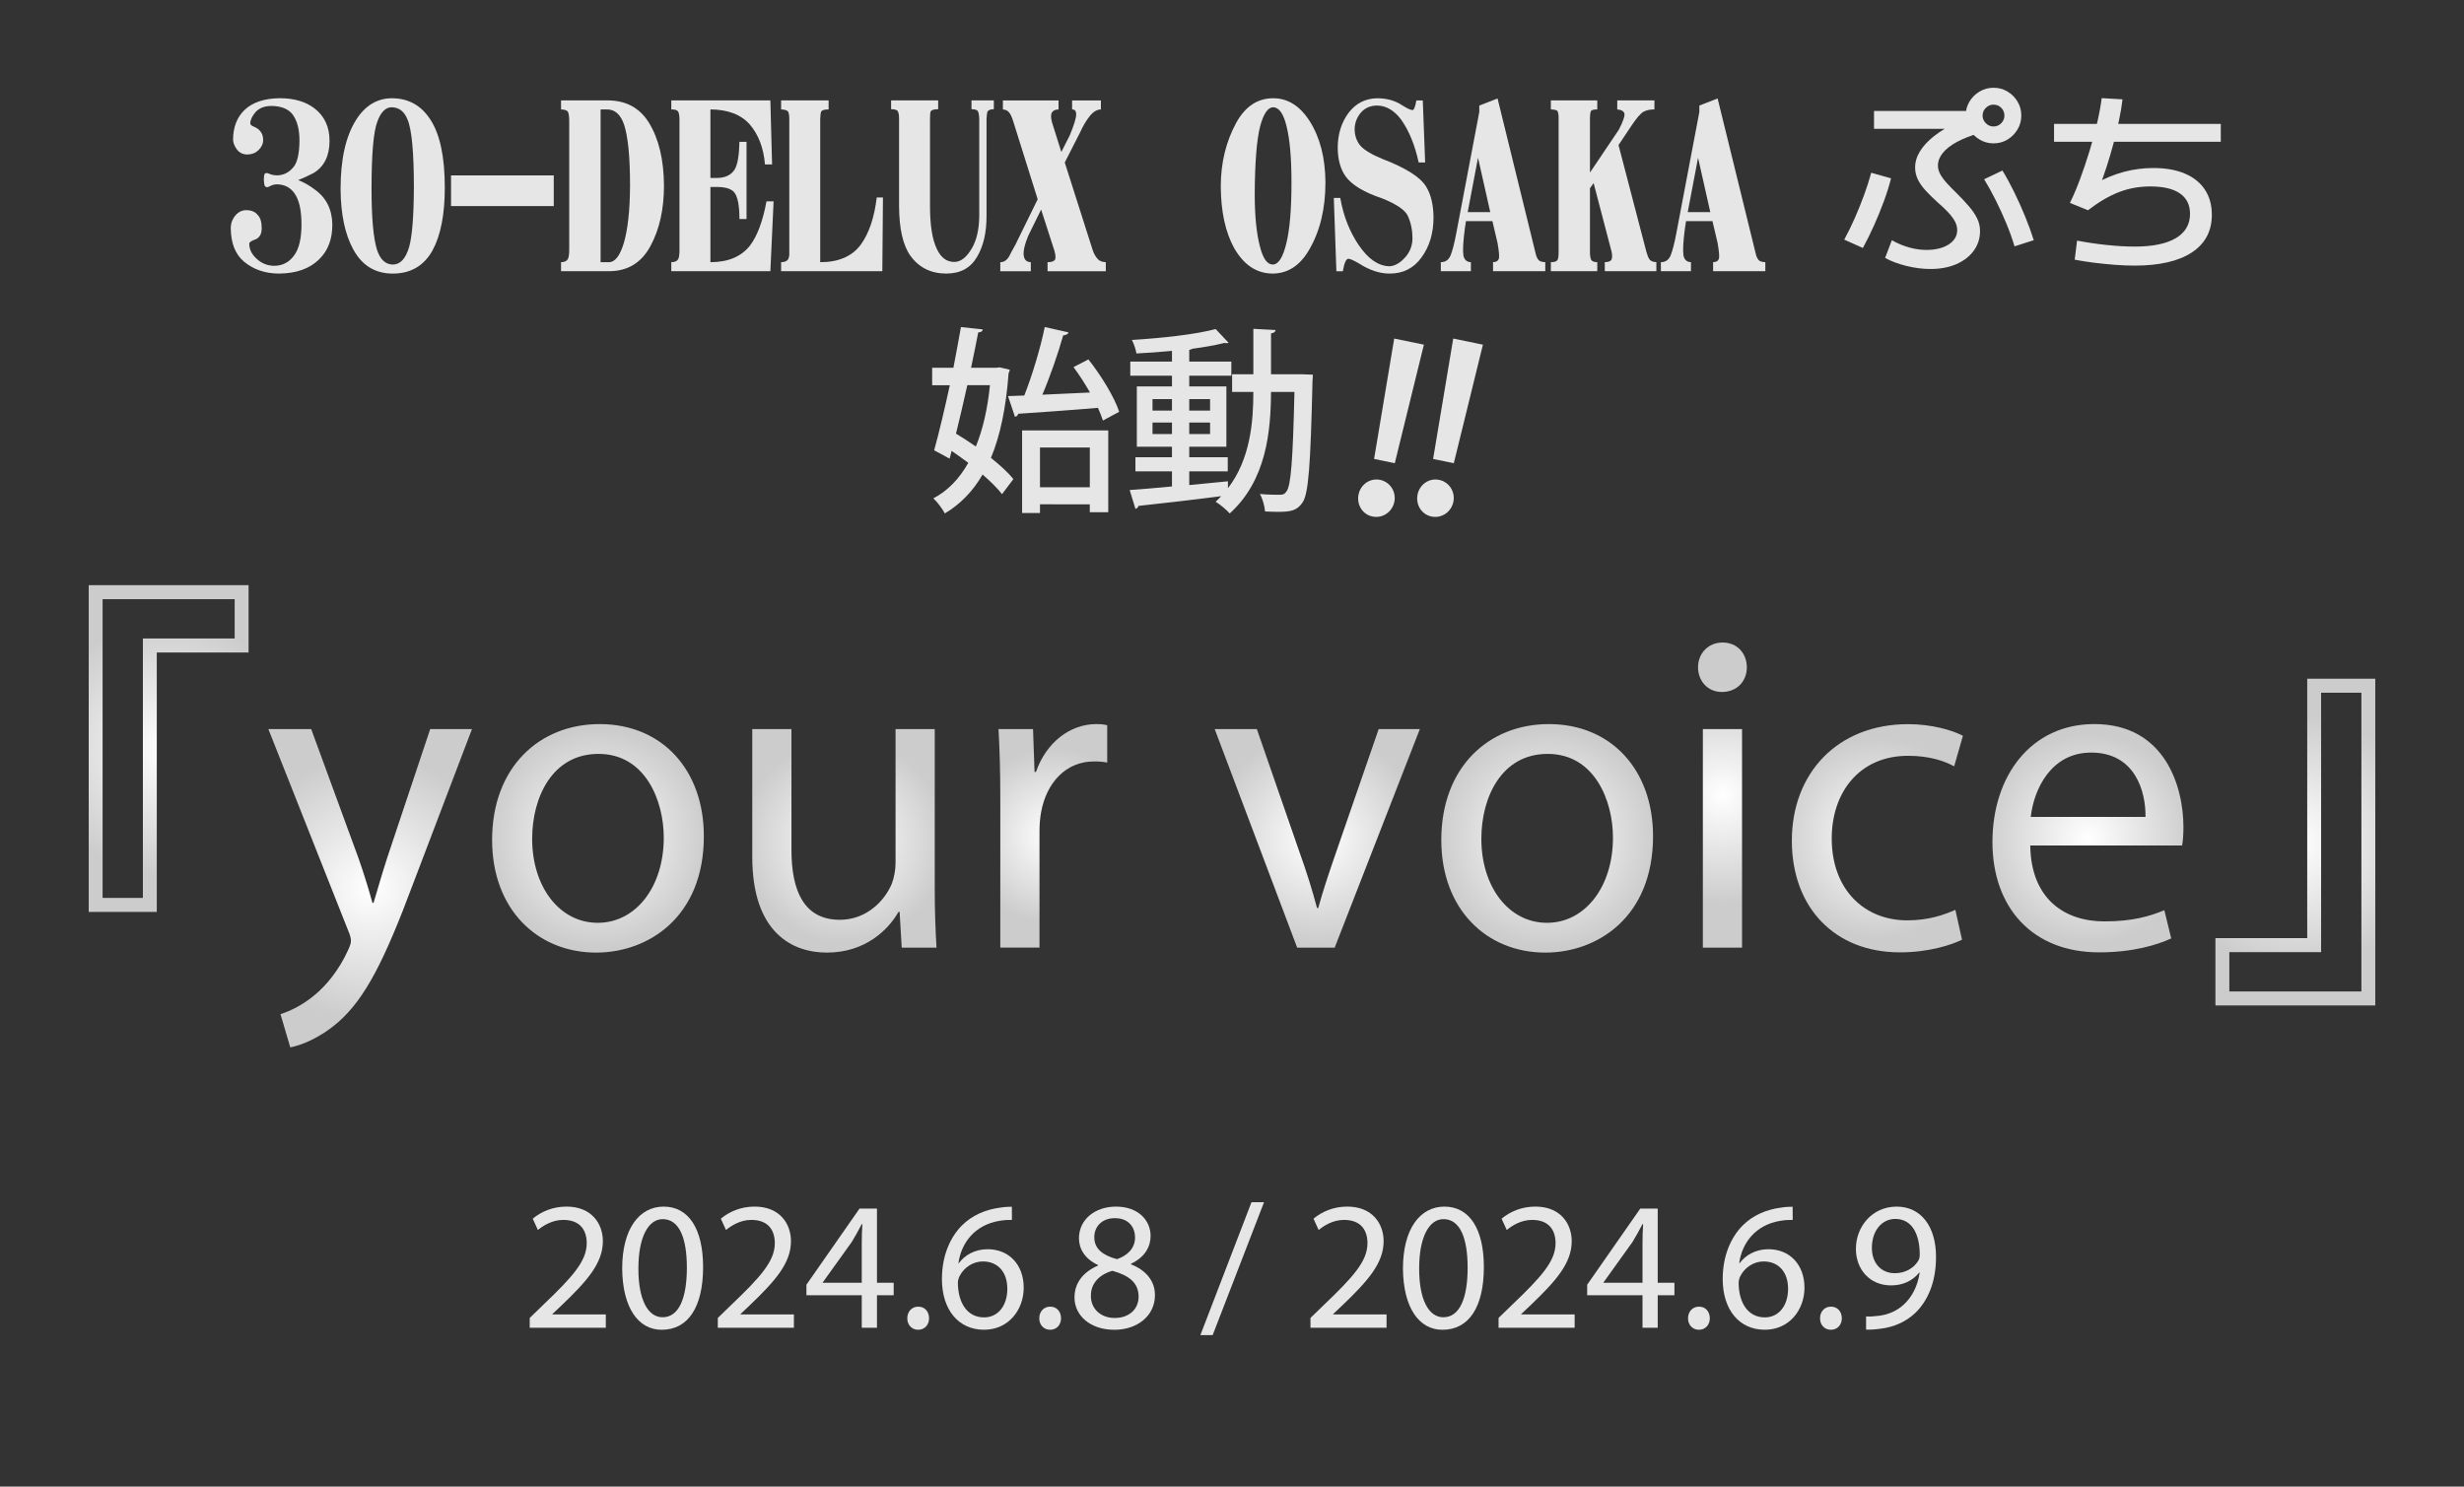 <?xml version="1.0" encoding="utf-8"?>
<!-- Generator: Adobe Illustrator 26.0.3, SVG Export Plug-In . SVG Version: 6.00 Build 0)  -->
<svg version="1.1" id="レイヤー_1" xmlns="http://www.w3.org/2000/svg" xmlns:xlink="http://www.w3.org/1999/xlink" x="0px"
	 y="0px" viewBox="0 0 1160 700" style="enable-background:new 0 0 1160 700;" xml:space="preserve">
<rect x="0" y="0" width="1160" height="700" fill="#333333" stroke="none"/>
<style type="text/css">
	.st0{fill:#E6E6E6;}
	.st1{fill:url(#SVGID_1_);}
	.st2{fill:url(#SVGID_00000165219623075067809880000001211096740622322349_);}
	.st3{fill:url(#SVGID_00000160163949017669241670000017374443106942611879_);}
	.st4{fill:url(#SVGID_00000080928750301874942840000005880638384917879199_);}
	.st5{fill:url(#SVGID_00000074419006120659502040000010021096619380921237_);}
	.st6{fill:url(#SVGID_00000136400201563379277440000017928474257195040688_);}
	.st7{fill:url(#SVGID_00000077305566595745713630000002763853396265248146_);}
	.st8{fill:url(#SVGID_00000110445654785449287230000000818645710040050055_);}
	.st9{fill:url(#SVGID_00000026127894010637992240000015728582160924995502_);}
	.st10{fill:url(#SVGID_00000060723807033172342510000007468108827824968348_);}
	.st11{fill:url(#SVGID_00000121995482846268607350000015470685716281314702_);}
</style>
<g>
	<g>
		<path class="st0" d="M150.32,122.03c-4.45,4.45-10.76,6.71-18.92,6.78c-6.54,0-12.07-1.89-16.59-5.67
			c-4.05-3.44-6.11-8.67-6.17-15.68c0-2.29,0.74-4.32,2.23-6.07c1.42-1.62,3.1-2.43,5.06-2.43c2.43,0,4.25,0.78,5.46,2.33
			c1.21,1.28,1.82,3.34,1.82,6.17c0,2.7-0.98,4.45-2.93,5.26c-1.89,0.61-2.87,1.28-2.93,2.02c0,2.43,0.98,4.62,2.93,6.58
			c2.43,2.49,5.33,3.78,8.7,3.84c4.05,0,7.25-1.69,9.61-5.06c2.23-3.1,3.34-7.92,3.34-14.47c0-6.68-1.11-11.57-3.34-14.67
			c-1.89-2.63-4.49-4.01-7.79-4.15c-0.2,0-0.37,0-0.51,0c-1.08,0-2.19,0.3-3.34,0.91c-1.01,0.61-1.75,0.57-2.23-0.1
			c-0.27-0.47-0.44-1.45-0.51-2.93c0-1.42,0.13-2.36,0.4-2.83c0.41-0.47,1.08-0.51,2.02-0.1c0.88,0.47,2.09,0.74,3.64,0.81
			c3.24,0,5.93-1.38,8.09-4.15c1.69-2.23,2.56-6.27,2.63-12.14c0-5.53-1.15-9.75-3.44-12.65c-2.02-2.43-5.26-3.68-9.71-3.74
			c-3.24,0-5.73,0.95-7.49,2.83c-1.62,1.89-2.46,3.68-2.53,5.36c0,0.61,0.61,1.15,1.82,1.62c2.83,1.21,4.25,3.27,4.25,6.17
			c0,1.82-0.74,3.44-2.23,4.86c-1.28,1.28-3,1.96-5.16,2.02c-2.02,0-3.64-0.74-4.86-2.23c-1.21-1.62-1.86-3.17-1.92-4.65
			c0-5.87,1.79-10.55,5.36-14.06c3.84-3.64,9.41-5.5,16.69-5.56c6.74,0,12.21,1.62,16.39,4.86c4.65,3.64,6.98,8.7,6.98,15.18
			c0,7.08-2.5,12.14-7.49,15.17c-2.43,1.28-4.86,2.4-7.28,3.34c2.63,1.01,5.19,2.46,7.69,4.35c5.46,3.84,8.26,9.34,8.4,16.49
			C156.5,112.52,154.44,117.99,150.32,122.03z"/>
		<path class="st0" d="M160.34,88.95c0-13.96,2.43-24.79,7.28-32.47c4.25-6.74,9.85-10.15,16.79-10.22
			c7.89,0,13.99,3.41,18.31,10.22c4.45,6.88,6.68,17.5,6.68,31.87c0,12.61-1.92,22.46-5.77,29.54
			c-4.05,7.28-10.29,10.93-18.72,10.93c-8.3,0-14.5-3.81-18.62-11.43C162.4,110.3,160.41,100.82,160.34,88.95z M177.64,57.29
			c-1.82,4.72-2.73,15.28-2.73,31.67c0,13.42,0.84,22.93,2.53,28.53c1.48,4.65,3.98,7.01,7.49,7.08c3.51,0,6.07-2.77,7.69-8.3
			c1.42-5.06,2.16-14.37,2.23-27.92c0-16.79-1.01-27.52-3.04-32.17c-1.48-3.71-3.95-5.6-7.38-5.67
			C181.52,50.51,179.26,52.77,177.64,57.29z"/>
		<path class="st0" d="M212.34,97.05V82.58h48.36v14.47H212.34z"/>
		<path class="st0" d="M267.98,117.38v-60.4c0-2.02-0.2-3.47-0.61-4.35c-0.4-0.67-1.48-1.04-3.24-1.11v-4.25h21.85
			c8.7,0,15.21,3.51,19.53,10.52c4.65,7.55,7.01,17.44,7.08,29.64c0,11.13-2.12,20.6-6.37,28.43c-4.25,7.89-10.76,11.84-19.53,11.84
			h-22.56v-4.25c1.62,0,2.7-0.51,3.24-1.52C267.78,121.12,267.98,119.61,267.98,117.38z M282.75,51.52v71.93h3.95
			c2.83,0,5.16-3,6.98-9c1.89-6.47,2.87-15.48,2.93-27.01c0-13.56-0.95-23.17-2.83-28.83c-1.62-4.65-4.22-7.01-7.79-7.08H282.75z"/>
		<path class="st0" d="M334.45,88.04v35.41c8.3,0,14.5-2.6,18.61-7.79c3.44-4.52,6.04-11.47,7.79-20.84h3.34l-1.52,32.88h-46.64
			v-4.25c1.62,0,2.7-0.47,3.24-1.42c0.41-0.68,0.61-2.09,0.61-4.25V56.17c0-1.82-0.24-3.07-0.71-3.74c-0.4-0.61-1.45-0.91-3.14-0.91
			v-4.25h46.64l0.81,30.15h-3.34c-0.67-7.76-3.04-13.99-7.08-18.72c-4.11-4.72-10.32-7.12-18.61-7.18v32.27h2.93
			c3.91,0,6.71-1.28,8.4-3.84c1.42-2.23,2.19-6.61,2.33-13.15h3.34v36.32h-3.34c0-6.47-0.84-10.69-2.53-12.65
			c-1.42-1.62-4.15-2.43-8.19-2.43H334.45z"/>
		<path class="st0" d="M386.14,55.97v67.48c8.7,0,15.07-2.77,19.12-8.3c3.84-5.26,6.34-12.65,7.49-22.16h2.93l-0.3,34.7h-47.65
			v-4.25c1.48,0,2.53-0.37,3.14-1.11c0.4-0.61,0.64-1.38,0.71-2.33V55.97c0-1.48-0.17-2.6-0.51-3.34c-0.4-0.67-1.52-1.04-3.34-1.11
			v-4.25h22.36v4.25c-1.82,0-2.97,0.3-3.44,0.91C386.38,52.9,386.21,54.08,386.14,55.97z"/>
		<path class="st0" d="M461.01,101.8V55.97c0-1.28-0.17-2.39-0.51-3.34c-0.27-0.81-1.32-1.21-3.14-1.21v-4.15h10.52v4.15
			c-1.62,0-2.63,0.4-3.04,1.21c-0.2,0.81-0.34,1.92-0.4,3.34v45.83c0,7.76-1.48,14.13-4.45,19.12c-3.04,5.26-7.86,7.89-14.47,7.89
			c-7.28,0-12.95-2.83-17-8.5c-3.44-4.86-5.19-12.58-5.26-23.17V55.97c0-1.69-0.2-2.9-0.61-3.64c-0.4-0.61-1.45-0.91-3.14-0.91
			v-4.15h22.16v4.15c-2.02,0-3.2,0.37-3.54,1.11c-0.2,0.47-0.3,1.62-0.3,3.44v41.17c0,8.97,1.08,15.68,3.24,20.13
			c1.89,4.05,4.62,6.07,8.19,6.07c3.04,0,5.8-2.16,8.3-6.47C459.79,113.03,460.94,108.01,461.01,101.8z"/>
		<path class="st0" d="M501.27,76.51l13.25,41.58c0.61,1.62,1.38,2.93,2.33,3.95c0.81,0.88,2.06,1.35,3.74,1.42v4.25h-27.42v-4.25
			c2.09,0,3.3-0.51,3.64-1.52c0.2-0.88,0.07-2.16-0.4-3.84l-6.27-19.42l-6.07,12.34c-1.69,4.05-2.39,7.15-2.12,9.31
			c0.27,2.02,1.38,3.07,3.34,3.14v4.25h-14.37v-4.25c1.68,0,3.07-0.91,4.15-2.73c0.81-1.62,1.79-3.44,2.93-5.46l10.52-21.45
			l-11.43-36.42c-0.67-2.23-1.35-3.71-2.02-4.45c-0.67-0.88-1.65-1.35-2.93-1.42v-4.25h26.2v4.25c-1.42,0-2.43,0.44-3.04,1.32
			c-0.61,0.81-0.64,2.33-0.1,4.55l4.45,14.16l3.95-7.79c2.02-4.86,3.04-8.16,3.04-9.91c0-1.62-0.64-2.39-1.92-2.33v-4.25h13.56v4.25
			c-1.82,0-3.58,1.05-5.26,3.14c-1.62,2.02-3.14,4.59-4.55,7.69L501.27,76.51z"/>
		<path class="st0" d="M574.72,87.84c0-11.13,2.43-21.14,7.28-30.05c4.25-7.69,10.05-11.53,17.4-11.53c6.88,0,12.61,3.61,17.2,10.83
			c4.86,7.69,7.32,17.3,7.39,28.83c0,12.54-2.63,23.23-7.89,32.07c-4.25,7.15-9.88,10.76-16.9,10.82c-7.55,0-13.62-4.01-18.21-12.04
			C576.88,109.29,574.79,99.64,574.72,87.84z M593.23,59.51c-1.62,6.47-2.46,17.13-2.53,31.97c0,10.32,0.84,18.61,2.53,24.89
			c1.42,5.46,3.41,8.19,5.97,8.19c2.63,0,4.75-3.31,6.37-9.91c1.62-6.54,2.43-16.12,2.43-28.73c0-11.6-0.78-20.44-2.33-26.51
			c-1.42-5.87-3.51-8.83-6.27-8.9C596.91,50.51,594.85,53.51,593.23,59.51z"/>
		<path class="st0" d="M669.82,47.27l1.11,29.24h-3.04c-1.82-8.3-4.59-15.04-8.3-20.23c-3.24-4.32-6.98-6.51-11.23-6.58
			c-3.24,0-5.83,1.15-7.79,3.44c-1.82,2.23-2.77,4.75-2.83,7.59c0,3.04,0.88,5.63,2.63,7.79c1.82,2.09,5.26,4.18,10.32,6.27
			c11.13,4.25,18.04,8.63,20.74,13.15c2.23,3.64,3.37,8.43,3.44,14.37c0,7.49-1.89,13.79-5.67,18.92
			c-3.64,5.06-8.63,7.59-14.97,7.59c-4.65,0-9.41-1.55-14.26-4.65c-2.5-1.48-4.22-2.26-5.16-2.33c-1.08,0-1.96,1.96-2.63,5.87h-3.04
			l-1.21-34.5h3.04c1.48,8.5,4.42,15.95,8.8,22.36c4.45,6.48,9.27,9.75,14.47,9.81c2.63-0.2,5.12-1.69,7.49-4.45
			c2.09-2.43,3.17-5.29,3.24-8.6c0-3.84-0.71-7.35-2.12-10.52c-1.21-2.83-5.26-5.63-12.14-8.4c-8.5-2.83-14.23-6.27-17.2-10.32
			c-2.43-3.44-3.68-7.89-3.74-13.35c0-6.54,1.72-12.1,5.16-16.69c3.44-4.45,7.92-6.71,13.46-6.78c4.45,0,8.33,1.08,11.63,3.24
			c2.29,1.48,3.95,2.26,4.96,2.33c0.67,0,1.28-1.52,1.82-4.55H669.82z"/>
		<path class="st0" d="M705.02,46.36l17.91,72.94c0.27,1.28,0.71,2.29,1.31,3.04c0.47,0.67,1.55,1.04,3.24,1.11v4.25H702.9v-4.25
			c1.42,0,2.33-0.54,2.73-1.62c0.27-1.01,0.07-3.47-0.61-7.39l-2.43-10.32h-12.44l-0.51,3.34c-0.81,6.14-1.05,10.39-0.71,12.75
			c0.4,2.09,1.58,3.17,3.54,3.24v4.25h-14.16v-4.25c2.23,0,3.78-1.11,4.65-3.34c0.88-2.23,1.75-5.67,2.63-10.32l10.83-57.06V49.7
			L705.02,46.36z M695.82,74.28l-4.86,25.6h10.62L695.82,74.28z"/>
		<path class="st0" d="M761.37,47.27h17.5v4.25c-2.09,0-3.81,0.37-5.16,1.11c-1.42,0.81-3.37,3.1-5.87,6.88l-5.87,8.8l13.15,50.38
			c0.41,1.48,0.88,2.63,1.42,3.44c0.61,0.81,1.68,1.25,3.24,1.31v4.25H755.5v-4.25c1.82,0,2.9-0.47,3.24-1.42
			c0.27-0.81,0.27-1.92,0-3.34l-8.5-32.47l-1.72,2.43v30.15c0,1.42,0.17,2.56,0.51,3.44c0.4,0.81,1.38,1.21,2.93,1.21v4.25h-21.85
			v-4.25c1.62,0,2.63-0.3,3.04-0.91c0.4-0.47,0.61-1.72,0.61-3.74V55.26c0-1.28-0.17-2.26-0.51-2.93c-0.27-0.47-1.32-0.74-3.14-0.81
			v-4.25h21.85v4.25c-1.62,0-2.63,0.27-3.04,0.81c-0.2,0.47-0.34,1.45-0.4,2.93v26l13.56-20.13c2.09-4.05,2.97-6.64,2.63-7.79
			c-0.4-1.08-1.52-1.69-3.34-1.82V47.27z"/>
		<path class="st0" d="M808.62,46.36l17.91,72.94c0.27,1.28,0.71,2.29,1.31,3.04c0.47,0.67,1.55,1.04,3.24,1.11v4.25h-24.58v-4.25
			c1.42,0,2.33-0.54,2.73-1.62c0.27-1.01,0.07-3.47-0.61-7.39l-2.43-10.32h-12.44l-0.51,3.34c-0.81,6.14-1.05,10.39-0.71,12.75
			c0.4,2.09,1.58,3.17,3.54,3.24v4.25h-14.16v-4.25c2.23,0,3.78-1.11,4.65-3.34c0.88-2.23,1.75-5.67,2.63-10.32l10.83-57.06V49.7
			L808.62,46.36z M799.41,74.28l-4.86,25.6h10.62L799.41,74.28z"/>
	</g>
	<g>
		<path class="st0" d="M868.22,112.83c1.74-3.18,3.41-6.57,5-10.19c1.59-3.61,3.05-7.26,4.39-10.93c1.34-3.68,2.44-7.13,3.32-10.37
			l9.34,2.62c-0.87,3.43-1.99,7.01-3.36,10.75c-1.37,3.74-2.9,7.49-4.58,11.26c-1.68,3.77-3.46,7.37-5.33,10.79L868.22,112.83z
			 M908.78,126.66c-3.61,0-7.38-0.48-11.31-1.45c-3.92-0.97-7.26-2.23-10-3.78l3.18-8.32c2.74,1.56,5.56,2.73,8.46,3.5
			c2.9,0.78,5.71,1.14,8.46,1.07c2.74-0.06,5.14-0.48,7.2-1.26c2.06-0.78,3.67-1.85,4.86-3.22c1.18-1.37,1.78-2.96,1.78-4.77
			c0-1.56-0.41-3.04-1.21-4.44c-0.81-1.4-1.9-2.82-3.27-4.25c-1.37-1.43-2.96-2.93-4.77-4.49c-2.12-1.93-3.97-3.75-5.56-5.47
			c-1.59-1.71-2.82-3.46-3.69-5.23c-0.87-1.78-1.31-3.66-1.31-5.65c0-2.62,0.76-5.17,2.29-7.66c1.53-2.49,3.75-4.89,6.68-7.2
			c2.93-2.3,6.54-4.45,10.84-6.45l1.68,3.08h-40.84v-8.41h50v10.28c-4.3,1.25-7.93,2.66-10.89,4.25c-2.96,1.59-5.2,3.33-6.73,5.23
			c-1.53,1.9-2.29,3.88-2.29,5.93c0,1.43,0.39,2.84,1.17,4.21c0.78,1.37,1.84,2.79,3.18,4.25c1.34,1.46,2.88,3.04,4.63,4.72
			c2.18,2.18,4.08,4.22,5.7,6.12c1.62,1.9,2.88,3.77,3.78,5.61c0.9,1.84,1.36,3.82,1.36,5.93c0,3.49-1,6.59-2.99,9.3
			c-2,2.71-4.74,4.81-8.22,6.31C917.44,125.91,913.39,126.66,908.78,126.66z M938.5,67.5c-2.37,0-4.55-0.59-6.54-1.78
			c-1.99-1.18-3.58-2.77-4.77-4.77c-1.18-1.99-1.78-4.17-1.78-6.54c0-2.43,0.59-4.63,1.78-6.59c1.18-1.96,2.77-3.54,4.77-4.72
			c1.99-1.18,4.17-1.78,6.54-1.78c2.43,0,4.63,0.59,6.59,1.78c1.96,1.18,3.54,2.76,4.72,4.72c1.18,1.96,1.78,4.16,1.78,6.59
			c0,2.37-0.59,4.55-1.78,6.54c-1.18,1.99-2.76,3.58-4.72,4.77C943.12,66.91,940.93,67.5,938.5,67.5z M938.5,59.56
			c1.43,0,2.65-0.51,3.64-1.54c1-1.03,1.5-2.23,1.5-3.6c0-1.43-0.5-2.65-1.5-3.65c-1-1-2.21-1.5-3.64-1.5c-1.37,0-2.57,0.5-3.6,1.5
			c-1.03,1-1.54,2.21-1.54,3.65c0,1.37,0.51,2.57,1.54,3.6C935.93,59.05,937.12,59.56,938.5,59.56z M948.4,116
			c-1.06-3.55-2.35-7.16-3.88-10.84c-1.53-3.68-3.18-7.29-4.95-10.84c-1.78-3.55-3.6-6.85-5.47-9.91l8.6-4.11
			c1.87,3.05,3.71,6.42,5.51,10.09c1.81,3.68,3.5,7.45,5.09,11.31c1.59,3.86,2.97,7.66,4.16,11.4L948.4,116z"/>
		<path class="st0" d="M967,66.76v-8.41h78.5v8.41H967z M1004.85,125.07c-2.8,0-5.84-0.13-9.11-0.37c-3.27-0.25-6.54-0.58-9.81-0.98
			c-3.27-0.41-6.34-0.89-9.21-1.45l1.12-8.97c4.55,0.87,9.22,1.56,14.02,2.06c4.8,0.5,9.13,0.75,12.99,0.75
			c8.54,0,15.03-1.32,19.48-3.97c4.45-2.65,6.68-6.46,6.68-11.45c0-4.24-1.59-7.44-4.77-9.63c-3.18-2.18-7.82-3.27-13.92-3.27
			c-5.23,0-10.16,0.89-14.77,2.66c-4.61,1.78-9.47,4.63-14.58,8.55l-8.5-3.46c1.56-3.11,3.13-6.81,4.72-11.07
			c1.59-4.27,3.1-8.74,4.53-13.41c1.43-4.67,2.65-9.17,3.64-13.5c1-4.33,1.68-8.11,2.06-11.35l9.81,0.56
			c-0.31,2.8-0.84,6.01-1.59,9.63c-0.75,3.61-1.63,7.34-2.66,11.17s-2.12,7.52-3.27,11.07c-1.15,3.55-2.29,6.7-3.41,9.44l-1.78-1.68
			c4.36-2.43,8.8-4.25,13.32-5.47c4.52-1.21,9.14-1.82,13.88-1.82c5.79,0,10.75,0.87,14.86,2.62c4.11,1.74,7.26,4.27,9.44,7.57
			c2.18,3.3,3.27,7.26,3.27,11.87c0,7.66-3.15,13.57-9.44,17.71C1025.56,123,1016.56,125.07,1004.85,125.07z"/>
	</g>
</g>
<g>
	<radialGradient id="SVGID_1_" cx="79.391" cy="352.459" r="60.553" gradientUnits="userSpaceOnUse">
		<stop  offset="0" style="stop-color:#FFFFFF"/>
		<stop  offset="1" style="stop-color:#CCCCCC"/>
	</radialGradient>
	<path class="st1" d="M117.02,307.24H73.81v122.15H41.77V275.53h75.25V307.24z M110.48,282.13H48.3v140.66h18.97V300.64h43.21
		V282.13z"/>
	
		<radialGradient id="SVGID_00000116218397932016289210000000501877633817916814_" cx="174.28" cy="418.221" r="62.898" gradientUnits="userSpaceOnUse">
		<stop  offset="0" style="stop-color:#FFFFFF"/>
		<stop  offset="1" style="stop-color:#CCCCCC"/>
	</radialGradient>
	<path style="fill:url(#SVGID_00000116218397932016289210000000501877633817916814_);" d="M146.51,343.29l22.27,60.83
		c2.4,6.8,4.89,14.87,6.56,21h0.52c1.82-6.06,4.07-13.94,6.5-21.42l20.17-60.41h19.67l-27.9,73.31
		c-13.21,35.39-22.29,53.4-34.91,64.55c-9.17,8-18.2,11.19-22.73,12.02l-4.61-15.64c4.66-1.48,10.68-4.41,16.24-9.14
		c5-4.09,11.2-11.34,15.5-20.85c0.94-1.97,1.43-3.36,1.43-4.51c0-1.05-0.3-2.54-1.29-4.81l-37.59-94.92H146.51z"/>
	
		<radialGradient id="SVGID_00000125582979712963105750000004489358692343279002_" cx="281.514" cy="394.741" r="51.861" gradientUnits="userSpaceOnUse">
		<stop  offset="0" style="stop-color:#FFFFFF"/>
		<stop  offset="1" style="stop-color:#CCCCCC"/>
	</radialGradient>
	<path style="fill:url(#SVGID_00000125582979712963105750000004489358692343279002_);" d="M331.36,393.75
		c0,38.11-26.19,54.79-50.69,54.79c-27.65,0-49-20.34-49-53.01c0-34.44,22.43-54.58,50.62-54.58
		C311.6,340.94,331.36,362.41,331.36,393.75z M250.53,394.95c0,22.58,12.81,39.57,30.9,39.57c17.78,0,31.06-16.77,31.06-40.12
		c0-17.41-8.69-39.42-30.73-39.42C260,354.97,250.53,375.44,250.53,394.95z"/>
	
		<radialGradient id="SVGID_00000163047453582112040740000005770648826012852647_" cx="397.528" cy="395.912" r="48.22" gradientUnits="userSpaceOnUse">
		<stop  offset="0" style="stop-color:#FFFFFF"/>
		<stop  offset="1" style="stop-color:#CCCCCC"/>
	</radialGradient>
	<path style="fill:url(#SVGID_00000163047453582112040740000005770648826012852647_);" d="M440.05,418.03
		c0,10.79,0.35,20.03,0.84,28.17h-16.38l-0.99-16.83h-0.52c-4.7,8.28-15.47,19.17-33.74,19.17c-15.95,0-35.11-9.03-35.11-45.1
		v-60.15h18.45v56.86c0,19.6,6.05,32.95,22.79,32.95c12.42,0,21.1-8.78,24.53-17.18c0.96-2.7,1.69-6.04,1.69-9.6v-63.03h18.45
		V418.03z"/>
	
		<radialGradient id="SVGID_00000120528787232451180260000016482669286824923326_" cx="495.654" cy="393.571" r="41.375" gradientUnits="userSpaceOnUse">
		<stop  offset="0" style="stop-color:#FFFFFF"/>
		<stop  offset="1" style="stop-color:#CCCCCC"/>
	</radialGradient>
	<path style="fill:url(#SVGID_00000120528787232451180260000016482669286824923326_);" d="M470.92,375.34
		c0-12.15-0.3-22.51-0.84-32.05h16.25l0.71,20.19h0.66c4.76-13.81,16-22.53,28.39-22.53c2.01,0,3.46,0.13,5.16,0.53v17.6
		c-1.89-0.4-3.76-0.54-6.31-0.54c-13.07,0-22.3,9.94-24.82,23.94c-0.48,2.63-0.75,5.7-0.75,8.74v54.98h-18.45V375.34z"/>
	
		<radialGradient id="SVGID_00000034088729248519679720000013965847033721455535_" cx="620.153" cy="394.741" r="49.906" gradientUnits="userSpaceOnUse">
		<stop  offset="0" style="stop-color:#FFFFFF"/>
		<stop  offset="1" style="stop-color:#CCCCCC"/>
	</radialGradient>
	<path style="fill:url(#SVGID_00000034088729248519679720000013965847033721455535_);" d="M591.7,343.29l19.99,57.7
		c3.43,9.54,6.07,18.03,8.35,26.58h0.55c2.33-8.54,5.26-17.11,8.53-26.58l19.94-57.7h19.38L628.35,446.2h-17.68l-38.82-102.91H591.7
		z"/>
	
		<radialGradient id="SVGID_00000083784673300744676410000003526444578384464536_" cx="728.372" cy="394.741" r="51.861" gradientUnits="userSpaceOnUse">
		<stop  offset="0" style="stop-color:#FFFFFF"/>
		<stop  offset="1" style="stop-color:#CCCCCC"/>
	</radialGradient>
	<path style="fill:url(#SVGID_00000083784673300744676410000003526444578384464536_);" d="M778.22,393.75
		c0,38.11-26.19,54.79-50.69,54.79c-27.65,0-49-20.34-49-53.01c0-34.44,22.43-54.58,50.62-54.58
		C758.45,340.94,778.22,362.41,778.22,393.75z M697.39,394.95c0,22.58,12.81,39.57,30.9,39.57c17.78,0,31.06-16.77,31.06-40.12
		c0-17.41-8.69-39.42-30.73-39.42C706.85,354.97,697.39,375.44,697.39,394.95z"/>
	
		<radialGradient id="SVGID_00000023240111111863292580000004088537003857491878_" cx="810.893" cy="374.37" r="51.435" gradientUnits="userSpaceOnUse">
		<stop  offset="0" style="stop-color:#FFFFFF"/>
		<stop  offset="1" style="stop-color:#CCCCCC"/>
	</radialGradient>
	<path style="fill:url(#SVGID_00000023240111111863292580000004088537003857491878_);" d="M822.38,314.19
		c0.02,6.37-4.42,11.63-11.79,11.63c-6.71,0-11.21-5.26-11.19-11.63c-0.02-6.43,4.74-11.65,11.53-11.65
		C817.85,302.54,822.34,307.65,822.38,314.19z M801.67,446.2V343.29h18.45V446.2H801.67z"/>
	
		<radialGradient id="SVGID_00000110439578671526832720000009681207045441510020_" cx="883.832" cy="394.704" r="47.477" gradientUnits="userSpaceOnUse">
		<stop  offset="0" style="stop-color:#FFFFFF"/>
		<stop  offset="1" style="stop-color:#CCCCCC"/>
	</radialGradient>
	<path style="fill:url(#SVGID_00000110439578671526832720000009681207045441510020_);" d="M923.68,442.47
		c-4.88,2.41-15.53,5.96-29.25,5.96c-30.74,0-50.87-21.12-50.87-52.58c0-31.72,21.43-54.87,54.77-54.87
		c10.93,0,20.77,2.8,25.77,5.48l-4.12,14.37c-4.54-2.44-11.48-4.95-21.68-4.95c-23.25,0-36.01,17.6-35.96,38.97
		c0,23.85,15.18,38.51,35.51,38.51c10.39,0,17.46-2.66,22.69-4.94L923.68,442.47z"/>
	
		<radialGradient id="SVGID_00000173146771539114323670000000819417391091174809_" cx="982.956" cy="394.688" r="49.546" gradientUnits="userSpaceOnUse">
		<stop  offset="0" style="stop-color:#FFFFFF"/>
		<stop  offset="1" style="stop-color:#CCCCCC"/>
	</radialGradient>
	<path style="fill:url(#SVGID_00000173146771539114323670000000819417391091174809_);" d="M955.8,398.12
		c0.36,25.3,16.27,35.73,34.89,35.73c13.26,0,21.38-2.4,28.23-5.27l3.25,13.29c-6.48,2.99-17.82,6.56-34.01,6.56
		c-31.32,0-50.16-21.07-50.16-51.94c0-31.19,18.2-55.55,47.96-55.55c33.26,0,41.95,29.46,41.95,48.4c0,3.93-0.22,6.74-0.63,8.77
		H955.8z M1010.06,384.66c0.18-11.79-4.78-30.3-25.57-30.3c-18.93,0-26.98,17.27-28.46,30.3H1010.06z"/>
	
		<radialGradient id="SVGID_00000041256798238562579090000010552510778450570392_" cx="1080.609" cy="396.509" r="60.553" gradientUnits="userSpaceOnUse">
		<stop  offset="0" style="stop-color:#FFFFFF"/>
		<stop  offset="1" style="stop-color:#CCCCCC"/>
	</radialGradient>
	<path style="fill:url(#SVGID_00000041256798238562579090000010552510778450570392_);" d="M1042.98,441.73h43.21V319.58h32.04
		v153.85h-75.25V441.73z M1049.52,466.84h62.18V326.18h-18.97v122.15h-43.21V466.84z"/>
</g>
<g>
	<path class="st0" d="M249.38,625.19v-4.62l5.96-5.78c14.32-13.65,20.84-20.94,20.88-29.4c0-5.7-2.71-10.98-11.06-10.98
		c-5.13,0-9.33,2.63-11.93,4.75l-2.42-5.31c3.84-3.26,9.4-5.71,15.87-5.71c12.07,0,17.14,8.29,17.14,16.28
		c0,10.42-7.51,18.79-19.32,30.12l-4.44,4.19v0.17h25.14v6.29H249.38z"/>
	<path class="st0" d="M331,596.58c0,19.03-7.12,29.57-19.51,29.57c-10.95,0-18.4-10.26-18.58-28.79c0-18.86,8.13-29.21,19.53-29.21
		C324.25,568.15,331,578.71,331,596.58z M300.54,597.37c-0.01,14.63,4.49,22.88,11.38,22.88c7.74,0,11.44-9.05,11.44-23.34
		c0-13.84-3.5-22.86-11.38-22.86C305.37,574.05,300.54,582.17,300.54,597.37z"/>
	<path class="st0" d="M337.93,625.19v-4.62l5.96-5.78c14.32-13.65,20.84-20.94,20.88-29.4c0-5.7-2.71-10.98-11.06-10.98
		c-5.13,0-9.32,2.63-11.93,4.75l-2.42-5.31c3.84-3.26,9.4-5.71,15.87-5.71c12.07,0,17.14,8.29,17.14,16.28
		c0,10.42-7.51,18.79-19.32,30.12l-4.44,4.19v0.17h25.14v6.29H337.93z"/>
	<path class="st0" d="M405.7,625.19v-15.31h-26.05v-4.96l24.99-35.83h8.22V604h7.87v5.88h-7.87v15.31H405.7z M405.7,604v-18.77
		c0-2.93,0.09-5.85,0.29-8.79l-0.29-0.05c-1.75,3.35-3.12,5.76-4.67,8.35l-13.68,19.09l-0.02,0.17H405.7z"/>
	<path class="st0" d="M427.14,620.73c0-3.19,2.14-5.48,5.15-5.48c3.05,0,5.08,2.26,5.1,5.48c0,3.04-2.02,5.41-5.15,5.41
		C429.21,626.14,427.09,623.78,427.14,620.73z"/>
	<path class="st0" d="M476.4,574.41c-1.6-0.03-3.52,0.06-5.74,0.41c-11.91,1.91-18.19,10.63-19.44,19.93h0.21
		c2.67-3.61,7.33-6.54,13.54-6.54c9.98,0,16.97,7.22,16.97,18.13c0,10.29-7.02,19.79-18.7,19.79c-11.95,0-19.8-9.34-19.8-23.88
		c0-11.03,3.93-19.78,9.49-25.3c4.62-4.59,10.86-7.42,17.94-8.32c2.23-0.36,4.11-0.44,5.49-0.42L476.4,574.41z M474.23,606.83
		c-0.01-8.04-4.61-12.86-11.53-12.86c-4.59,0-8.87,2.81-10.94,6.88c-0.45,0.89-0.81,1.97-0.81,3.33
		c0.11,9.24,4.36,16.13,12.34,16.13C469.82,620.31,474.23,614.85,474.23,606.83z"/>
	<path class="st0" d="M489.27,620.73c0-3.19,2.14-5.48,5.15-5.48c3.05,0,5.08,2.26,5.1,5.48c0,3.04-2.02,5.41-5.15,5.41
		C491.35,626.14,489.23,623.78,489.27,620.73z"/>
	<path class="st0" d="M505.85,610.97c0-7.07,4.24-12.08,11.08-15.07l-0.01-0.26c-6.27-2.89-8.97-7.69-8.97-12.57
		c0-8.84,7.54-14.92,17.43-14.92c10.83,0,16.3,6.79,16.3,13.79c0,4.77-2.37,9.89-9.23,13.11v0.28c6.96,2.73,11.28,7.73,11.28,14.48
		c0,9.8-8.34,16.34-19.11,16.34C512.94,626.14,505.85,619.17,505.85,610.97z M536.03,610.59c0-6.77-4.74-10.08-12.33-12.21
		c-6.54,1.86-10.12,6.23-10.12,11.56c-0.23,5.67,4.05,10.65,11.22,10.65C531.64,620.58,536.03,616.35,536.03,610.59z M515.17,582.52
		c-0.04,5.62,4.24,8.66,10.67,10.37c4.82-1.6,8.52-5.06,8.52-10.2c0-4.43-2.67-9.1-9.5-9.1
		C518.59,573.59,515.17,577.74,515.17,582.52z"/>
	<path class="st0" d="M565.12,628.65l24.05-62.57h5.91l-24.18,62.57H565.12z"/>
	<path class="st0" d="M616.94,625.19v-4.62l5.96-5.78c14.32-13.65,20.84-20.94,20.88-29.4c0-5.7-2.71-10.98-11.06-10.98
		c-5.13,0-9.33,2.63-11.93,4.75l-2.42-5.31c3.84-3.26,9.4-5.71,15.87-5.71c12.07,0,17.14,8.29,17.14,16.28
		c0,10.42-7.51,18.79-19.32,30.12l-4.44,4.19v0.17h25.14v6.29H616.94z"/>
	<path class="st0" d="M698.57,596.58c0,19.03-7.12,29.57-19.51,29.57c-10.95,0-18.4-10.26-18.58-28.79
		c0-18.86,8.13-29.21,19.53-29.21C691.82,568.15,698.57,578.71,698.57,596.58z M668.11,597.37c-0.01,14.63,4.49,22.88,11.38,22.88
		c7.74,0,11.44-9.05,11.44-23.34c0-13.84-3.5-22.86-11.38-22.86C672.94,574.05,668.1,582.17,668.11,597.37z"/>
	<path class="st0" d="M705.49,625.19v-4.62l5.96-5.78c14.32-13.65,20.84-20.94,20.88-29.4c0-5.7-2.71-10.98-11.06-10.98
		c-5.13,0-9.32,2.63-11.93,4.75l-2.42-5.31c3.84-3.26,9.4-5.71,15.87-5.71c12.07,0,17.14,8.29,17.14,16.28
		c0,10.42-7.51,18.79-19.32,30.12l-4.44,4.19v0.17h25.14v6.29H705.49z"/>
	<path class="st0" d="M773.26,625.19v-15.31h-26.05v-4.96l24.99-35.83h8.22V604h7.87v5.88h-7.87v15.31H773.26z M773.26,604v-18.77
		c0-2.93,0.09-5.85,0.29-8.79l-0.29-0.05c-1.75,3.35-3.12,5.76-4.67,8.35l-13.68,19.09L754.9,604H773.26z"/>
	<path class="st0" d="M794.7,620.73c0-3.19,2.14-5.48,5.15-5.48c3.05,0,5.08,2.26,5.1,5.48c0,3.04-2.02,5.41-5.15,5.41
		C796.78,626.14,794.66,623.78,794.7,620.73z"/>
	<path class="st0" d="M843.97,574.41c-1.6-0.03-3.52,0.06-5.74,0.41c-11.91,1.91-18.19,10.63-19.44,19.93h0.21
		c2.67-3.61,7.33-6.54,13.54-6.54c9.98,0,16.97,7.22,16.97,18.13c0,10.29-7.02,19.79-18.7,19.79c-11.95,0-19.8-9.34-19.8-23.88
		c0-11.03,3.93-19.78,9.49-25.3c4.62-4.59,10.86-7.42,17.94-8.32c2.23-0.36,4.11-0.44,5.49-0.42L843.97,574.41z M841.79,606.83
		c-0.01-8.04-4.61-12.86-11.53-12.86c-4.59,0-8.87,2.81-10.94,6.88c-0.45,0.89-0.81,1.97-0.81,3.33
		c0.11,9.24,4.36,16.13,12.34,16.13C837.38,620.31,841.79,614.85,841.79,606.83z"/>
	<path class="st0" d="M856.84,620.73c0-3.19,2.14-5.48,5.15-5.48c3.05,0,5.08,2.26,5.1,5.48c0,3.04-2.02,5.41-5.15,5.41
		C858.92,626.14,856.79,623.78,856.84,620.73z"/>
	<path class="st0" d="M878.51,619.84c1.64,0.15,3.51,0.02,6.09-0.29c4.38-0.54,8.55-2.34,11.78-5.39c3.67-3.41,6.34-8.33,7.38-14.95
		l-0.22,0.01c-3.15,3.82-7.6,6.03-13.27,6.03c-10.08,0-16.55-7.6-16.55-17.2c0-10.54,7.71-19.9,19.18-19.9
		c11.44,0,18.54,9.29,18.54,23.69c0,12.31-4.16,20.92-9.69,26.3c-4.3,4.17-10.26,6.8-16.31,7.48c-2.7,0.41-5.18,0.53-6.93,0.45
		V619.84z M881.24,587.61c0.01,6.98,4.22,11.9,10.82,11.9c5.05,0,9.04-2.53,11.04-5.9c0.37-0.7,0.67-1.52,0.67-2.78
		c0.02-9.61-3.56-16.88-11.51-16.88C885.8,573.96,881.23,579.66,881.24,587.61z"/>
</g>
<g>
	<g>
		<path class="st0" d="M470.62,172.97l4.77,1.12c-0.09,0.65-0.28,1.12-0.56,1.59c-1.21,16.26-3.93,29.44-8.32,39.91
			c4.3,3.46,8.13,6.92,10.56,10l-5.33,7.1c-2.15-2.8-5.42-5.98-9.16-9.25c-4.58,7.94-10.47,13.93-17.76,18.32
			c-1.21-2.24-3.55-5.42-5.42-7.1c6.64-3.46,12.15-9.07,16.45-16.73c-2.62-1.96-5.23-3.83-7.85-5.61l-0.93,3.64l-7.29-3.92
			c2.24-8.04,4.86-19.16,7.38-30.66h-8.32v-8.22h10c1.31-6.73,2.52-13.27,3.55-19.16l10.28,1.12c-0.09,0.84-0.75,1.31-2.15,1.4
			c-0.93,5.05-2.15,10.75-3.36,16.64h11.96L470.62,172.97z M455.39,181.38c-1.78,7.85-3.55,15.7-5.33,22.8
			c3.08,1.87,6.26,3.92,9.35,6.07c3.27-8.04,5.51-17.66,6.64-28.88H455.39z M512.4,169.23c5.98,7.57,12.24,17.76,14.49,24.67
			l-7.66,4.11c-0.56-1.78-1.4-3.83-2.34-5.98c-13.92,1.21-28.22,2.15-37.57,2.8c-0.09,0.84-0.84,1.31-1.5,1.4l-3.27-9.72l7.66-0.28
			c3.64-9.16,7.66-22.43,9.63-32.24l11.21,2.52c-0.28,0.84-1.21,1.31-2.52,1.4c-2.34,8.32-6.17,19.44-9.81,27.94
			c7.01-0.28,14.77-0.65,22.43-1.03c-2.34-4.11-5.05-8.32-7.76-11.96L512.4,169.23z M481.18,241.57v-38.88h40.56v38.51h-8.69v-3.74
			H489.6v4.11H481.18z M513.05,210.73H489.6v18.69h23.46V210.73z"/>
		<path class="st0" d="M613.42,176.24l4.67,0.19c-0.09,0.75-0.09,1.96-0.19,2.9c-0.93,40-1.87,53.37-4.77,57.38
			c-2.52,3.65-5.33,4.3-11.5,4.3c-1.87,0-3.92-0.09-6.07-0.19c-0.19-2.43-1.12-5.98-2.43-8.22c4.02,0.37,7.66,0.37,9.35,0.37
			c1.4,0,2.34-0.28,3.18-1.59c2.06-2.62,2.99-14.39,3.74-46.82h-11.03c-0.09,18.69-2.24,41.68-19.44,57.2
			c-1.4-1.59-4.58-4.3-6.64-5.51c0.93-0.84,1.78-1.68,2.62-2.62c-14.49,1.87-29.35,3.55-38.97,4.58c-0.09,0.75-0.75,1.21-1.4,1.4
			l-2.71-8.88c5.33-0.37,12.24-0.93,19.91-1.68v-7.1h-17.2v-6.64h17.2v-4.95H535.2v-28.41h16.54v-5.05h-19.63v-6.64h19.63v-5.05
			c-5.61,0.56-11.4,0.93-16.73,1.22c-0.28-1.78-1.21-4.67-2.15-6.36c13.93-0.84,30.28-2.62,39.44-5.14l6.07,6.45
			c-0.19,0.19-0.56,0.19-0.93,0.19c-0.28,0-0.65,0-1.03-0.09c-4.11,1.03-9.25,1.96-14.95,2.71c-0.37,0.19-0.84,0.37-1.59,0.56v5.51
			h19.81v6.64h-19.81v5.05h17.48v28.41h-17.48v4.95H578v6.64h-18.13v6.45c5.98-0.56,12.15-1.21,18.22-1.78v3.27
			c10.56-13.74,11.96-31.31,11.96-45.33h-10v-8.32h10v-21.4l10.47,0.56c-0.09,0.84-0.65,1.31-2.15,1.59v19.25H613.42z
			 M542.58,187.92v5.42h9.16v-5.42H542.58z M542.58,204.37h9.16v-5.42h-9.16V204.37z M569.68,187.92h-9.81v5.42h9.81V187.92z
			 M569.68,204.37v-5.42h-9.81v5.42H569.68z"/>
	</g>
	<g>
		<g>
			<path class="st0" d="M639.58,232.81c0.98-4.77,5.48-7.82,10.14-6.86c4.66,0.96,7.69,5.56,6.71,10.33c-1,4.87-5.6,7.9-10.27,6.94
				C641.29,242.22,638.62,237.48,639.58,232.81z M646.89,216.1l9.47-56.69l13.98,2.88l-13.71,55.82L646.89,216.1z"/>
		</g>
		<g>
			<path class="st0" d="M667.37,232.81c0.98-4.77,5.48-7.82,10.14-6.86c4.66,0.96,7.69,5.56,6.71,10.33c-1,4.87-5.6,7.9-10.27,6.94
				C669.07,242.22,666.41,237.48,667.37,232.81z M674.68,216.1l9.47-56.69l13.98,2.88l-13.71,55.82L674.68,216.1z"/>
		</g>
	</g>
</g>
</svg>
